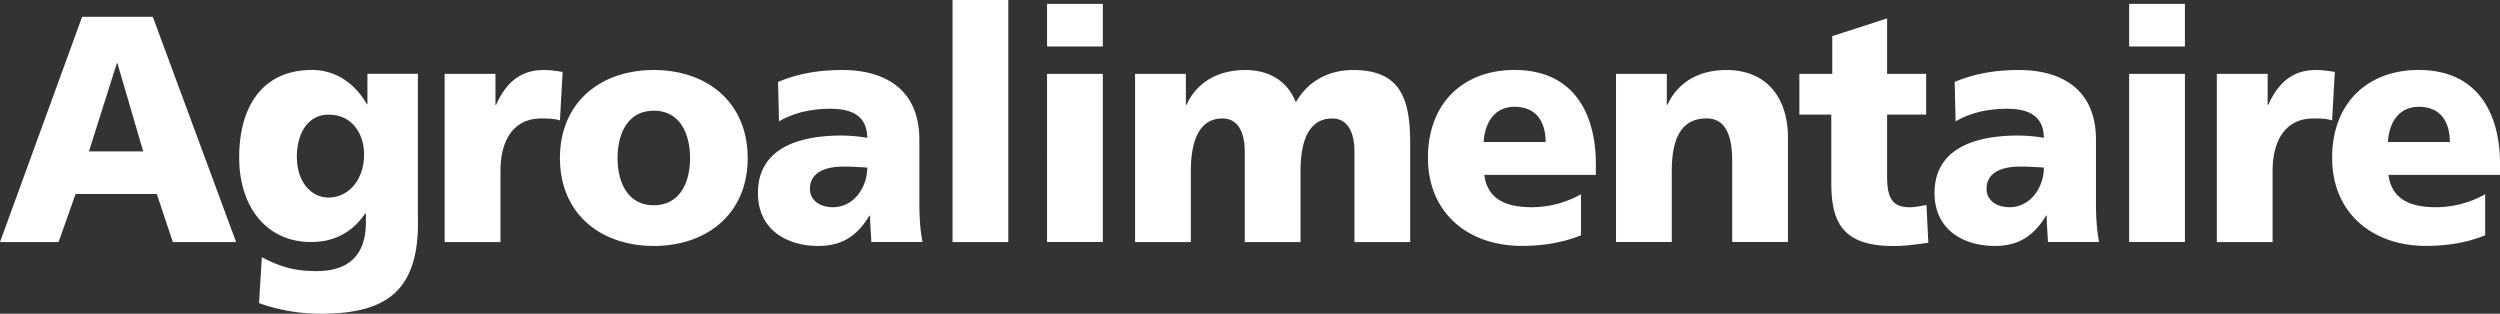 <svg xmlns="http://www.w3.org/2000/svg" viewBox="0 0 458.12 57.49" xmlns:v="https://vecta.io/nano"><rect x="0" y="0" width="458.12" height="57.49" fill="#333333" stroke="none"/><path fill="#fff" d="M15.05 3.08H28l15.27 41.28H31.68l-2.95-8.81H13.85l-3.12 8.81H0L15.05 3.08zm6.47 8.51h-.11L16.3 27.74h9.94l-4.72-16.15zM76.6 40.75c0 12.66-5.91 16.74-17.83 16.74-4.88 0-8.91-1.06-11.3-1.95l.51-8.4c3.12 1.6 5.73 2.54 9.99 2.54 5.91 0 9.08-2.9 9.08-8.93v-1.66h-.11c-2.44 3.61-5.85 5.26-9.94 5.26-8.12 0-13.17-6.39-13.17-15.5 0-9.17 4.15-16.03 13.34-16.03 4.37 0 7.89 2.48 10.05 6.27h.11v-5.56h9.25v27.22zM60.19 36.2c3.63 0 6.53-3.19 6.53-7.92 0-3.43-1.93-7.27-6.53-7.27-3.8 0-5.79 3.49-5.79 7.69 0 4.77 2.72 7.5 5.79 7.5zm42.42-14.14c-1.14-.35-2.27-.35-3.46-.35-4.77 0-7.44 3.61-7.44 9.64v13.01H81.48V13.54h9.31v5.68h.11c1.76-3.9 4.32-6.39 8.74-6.39 1.19 0 2.44.18 3.46.35l-.49 8.88zm0 6.92c0-10.23 7.44-16.15 17.2-16.15s17.2 5.91 17.2 16.15c0 10.17-7.44 16.09-17.2 16.09s-17.2-5.92-17.2-16.09zm23.84 0c0-4.61-1.93-8.69-6.64-8.69s-6.64 4.08-6.64 8.69c0 4.55 1.93 8.63 6.64 8.63s6.64-4.08 6.64-8.63zm33.22 15.38c-.06-1.66-.23-3.25-.23-4.85h-.11c-2.33 3.84-5.17 5.56-9.37 5.56-5.85 0-11.07-3.02-11.07-9.7 0-9.4 9.82-10.53 15.27-10.53a29.56 29.56 0 0 1 4.77.41c-.06-4.2-3.07-5.32-6.76-5.32-3.29 0-6.59.65-9.42 2.31l-.17-7.22c3.63-1.54 7.44-2.19 11.81-2.19 7.55 0 14.08 3.37 14.08 12.77v11.47c0 2.42.11 4.85.57 7.27h-9.37zm-7.04-6.39c3.86 0 6.3-3.67 6.3-7.27-1.31-.06-2.78-.18-4.32-.18-3.46 0-6.19 1.12-6.19 4.08.01 2.13 1.83 3.37 4.21 3.37zM174.55 0h10.22v44.36h-10.22V0zm27.54 8.52h-10.22V.71h10.22v7.81zm-10.22 5.02h10.22v30.81h-10.22V13.54zm16.13 0h9.31v5.68h.11c2.04-4.44 6.13-6.39 10.79-6.39 4.2 0 7.67 1.89 9.25 5.91 2.38-4.14 6.3-5.91 10.5-5.91 8.52 0 10.45 5.03 10.45 13.37v18.16H248.2V27.8c0-3.49-1.19-6.09-4.09-6.09-3.63 0-5.79 3.02-5.79 9.64v13.01H228.1V27.8c0-3.49-1.19-6.09-4.09-6.09-3.63 0-5.79 3.02-5.79 9.64v13.01H208V13.54zm63.99 18.52c.57 4.26 3.69 5.91 8.69 5.91a18.51 18.51 0 0 0 9.03-2.37v7.51c-3.29 1.36-7.04 1.95-10.84 1.95-9.77 0-17.2-5.97-17.2-16.15 0-10.17 6.64-16.09 15.84-16.09 10.96 0 14.93 8.1 14.93 17.27v1.95h-20.45zm11.24-6.04c0-3.55-1.59-6.45-5.68-6.45-3.69 0-5.45 2.9-5.68 6.45h11.36zm12.9-12.48h9.31v5.68h.11c2.04-4.44 6.13-6.39 10.79-6.39 8.06 0 11.3 5.91 11.3 12.3v19.22h-10.22v-14.9c0-5.8-1.93-7.75-4.71-7.75-4.2 0-6.36 3.02-6.36 9.64v13.01h-10.22V13.54zm33.61 0h6.02V6.62l10.05-3.25v10.17h7.15V21h-7.15v11.36c0 3.73.85 5.62 4.09 5.62 1.02 0 2.1-.24 3.12-.41l.34 6.92c-1.93.24-3.86.59-6.42.59-9.14 0-11.36-4.2-11.36-11.53V21h-5.85v-7.46zm45.54 30.82c-.06-1.66-.23-3.25-.23-4.85h-.11c-2.33 3.84-5.17 5.56-9.37 5.56-5.85 0-11.07-3.02-11.07-9.7 0-9.4 9.82-10.53 15.27-10.53a29.56 29.56 0 0 1 4.77.41c-.06-4.2-3.07-5.32-6.76-5.32-3.29 0-6.59.65-9.42 2.31l-.17-7.22c3.63-1.54 7.44-2.19 11.81-2.19 7.55 0 14.08 3.37 14.08 12.77v11.47c0 2.42.11 4.85.57 7.27h-9.37zm-7.04-6.39c3.86 0 6.3-3.67 6.3-7.27-1.31-.06-2.78-.18-4.32-.18-3.46 0-6.19 1.12-6.19 4.08.01 2.13 1.82 3.37 4.21 3.37zm32.14-29.45h-10.22V.71h10.22v7.81zm-10.22 5.02h10.22v30.81h-10.22V13.54zm37.19 8.52c-1.14-.35-2.27-.35-3.46-.35-4.77 0-7.44 3.61-7.44 9.64v13.01h-10.22V13.54h9.31v5.68h.11c1.76-3.9 4.32-6.39 8.74-6.39 1.19 0 2.44.18 3.46.35l-.5 8.88zm10.33 10c.57 4.26 3.69 5.91 8.69 5.91a18.51 18.51 0 0 0 9.03-2.37v7.51c-3.29 1.36-7.04 1.95-10.84 1.95-9.77 0-17.2-5.97-17.2-16.15 0-10.17 6.64-16.09 15.84-16.09 10.96 0 14.93 8.1 14.93 17.27v1.95h-20.45zm11.25-6.04c0-3.55-1.59-6.45-5.68-6.45-3.69 0-5.45 2.9-5.68 6.45h11.36z"/></svg>